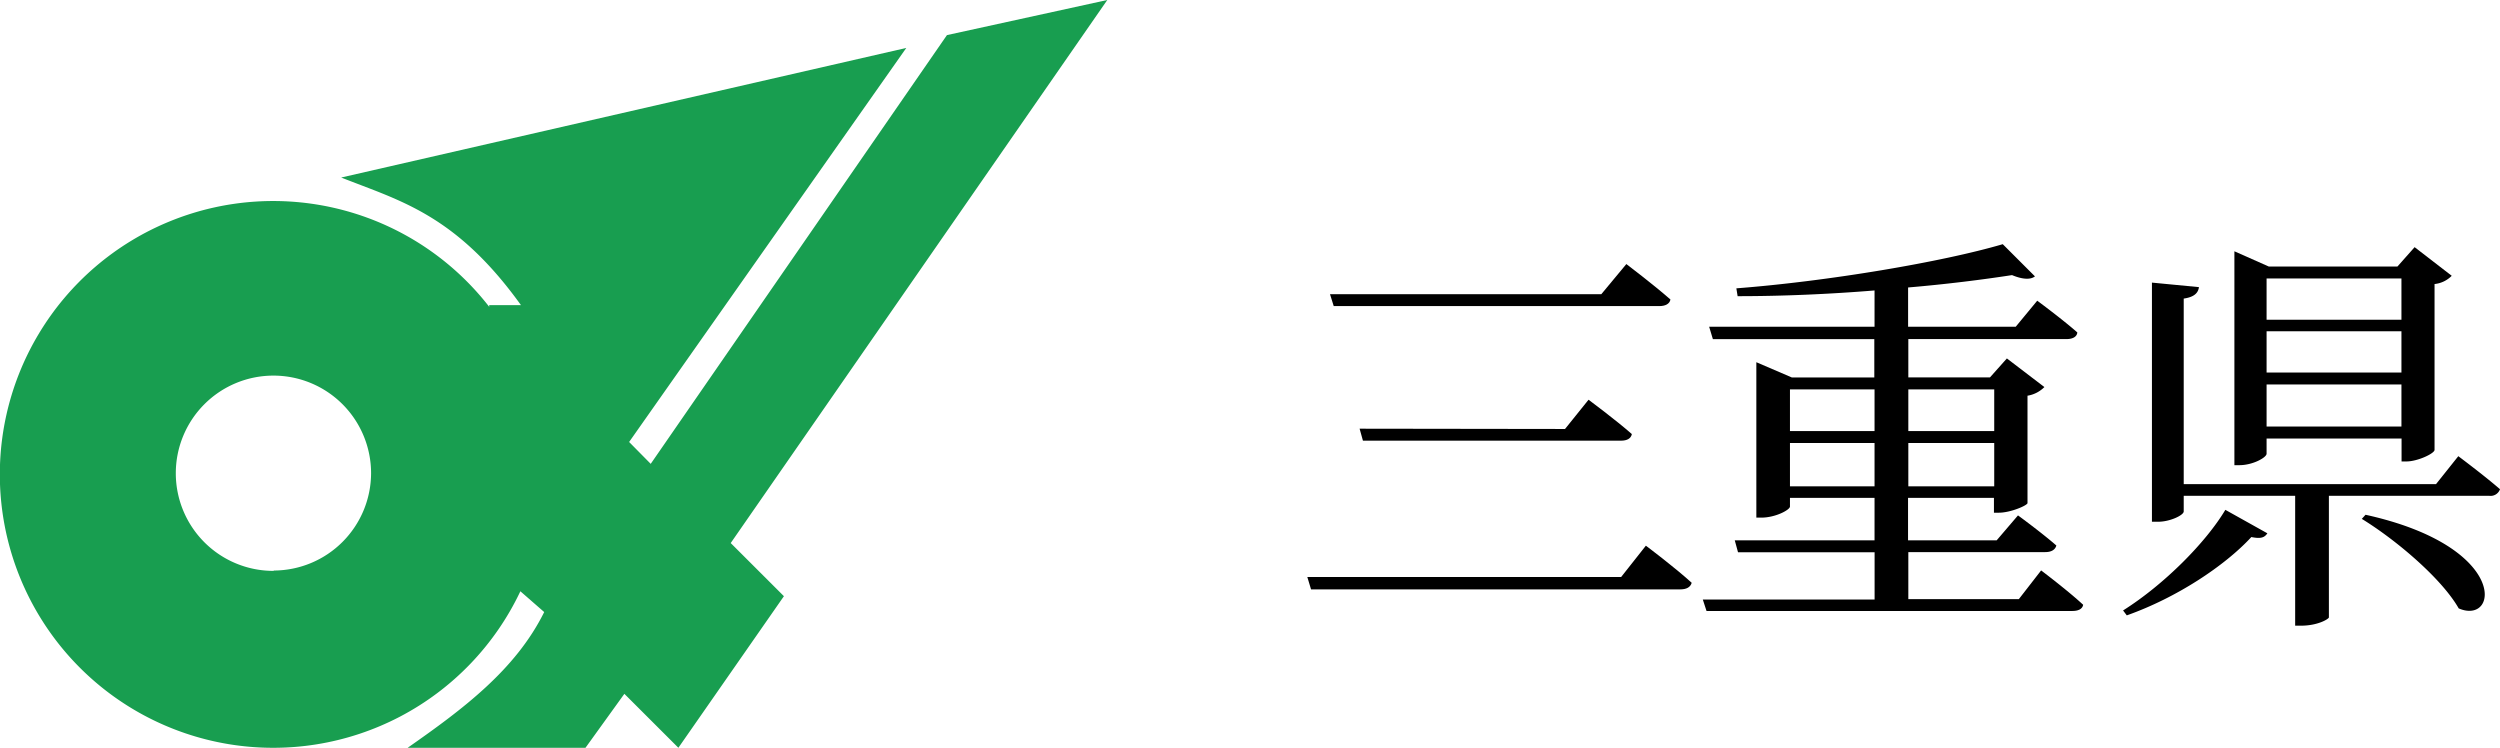<?xml version="1.0" encoding="UTF-8"?> <svg xmlns="http://www.w3.org/2000/svg" viewBox="0 0 436.56 130.6"><defs><style>.cls-1{fill:#189e50;}</style></defs><g id="レイヤー_2" data-name="レイヤー 2"><g id="レイヤー_2-2" data-name="レイヤー 2"><path class="cls-1" d="M47.8,99.69a17.05,17.05,0,1,1,17-17.06h0a17.05,17.05,0,0,1-17,17ZM193.36,0l-28,6.13L113.63,81l-3.77-3.82,48.4-68.81L59.58,31c10.24,4.06,20,6.43,31.39,22.28H85.43l0,.3a47.74,47.74,0,1,0,5.44,49.67l4.16,3.63c-5,10.11-14.26,17-23.84,23.7h31.05l6.79-9.42,9.43,9.42,18.43-26.47-9.29-9.28L193.36,0Z"></path><path d="M283.09,100.76l4.32-5.47s5,3.74,8,6.48c-.22.79-.94,1.15-2,1.15H228.94l-.65-2.16Zm-3.46-49.39L284,46.11s4.75,3.6,7.7,6.19c-.14.79-.93,1.15-1.94,1.15H232.9l-.65-2.08Zm-6.34,23.54,4.11-5.11s4.75,3.53,7.56,6c-.15.79-.87,1.15-1.87,1.15H238l-.58-2.09Z"></path><path d="M356.43,99.61s4.68,3.53,7.34,6c-.14.79-.94,1.08-1.87,1.08H298l-.65-2h30V96.44H303.5l-.57-2.09h24.41V86.94H312.57v1.51c0,.58-2.52,1.94-5,1.94h-.87V63.25l6.19,2.66h14.41V59.22H299.11l-.65-2.16h28.88V50.72c-7.93.65-16.13,1-23.91,1l-.22-1.37c16-1.23,36-4.61,46.52-7.71l5.62,5.62c-.72.58-2.09.58-4-.22-5.19.8-11.45,1.59-18.15,2.16v6.85H352l3.75-4.54s4.39,3.24,7,5.54c-.07.79-.86,1.16-1.87,1.16H333.24v6.69H347.5l2.95-3.31,6.55,5a5.38,5.38,0,0,1-2.95,1.51V87.87c-.14.44-3,1.66-5,1.66h-.86V86.94h-15v7.41h15.48L352.39,90s4.11,3,6.7,5.26c-.22.79-.94,1.15-1.94,1.15H333.24v8.21h19.3ZM312.57,68v7.27h14.77V68Zm14.77,16.92V77.36H312.57v7.56ZM333.24,68v7.27h15V68Zm15,16.92V77.36h-15v7.56Z"></path><path d="M370.74,106.6c7.2-4.54,14.47-11.89,17.86-17.57l7.34,4.1c-.5.72-1.08,1-2.8.65-4.61,5-13,10.58-21.75,13.68Zm58.54-26.94s4.54,3.39,7.28,5.77a1.74,1.74,0,0,1-1.88,1.15h-28v21.24c-.07.29-1.94,1.44-4.89,1.44h-1V86.58H381.33v2.73c0,.65-2.38,1.8-4.47,1.8h-1.08V49.35l8.21.79c-.14,1-.79,1.73-2.66,2v32.4h44.06Zm-33.48-.43c0,.65-2.38,2-4.75,2h-.87V43.88l6,2.66h22.47l3-3.38,6.48,5a4.91,4.91,0,0,1-3,1.44V78.58c-.08.65-3,2-4.9,2h-.86v-4H395.8Zm0-30.6v7.2h23.55v-7.2Zm23.55,16.42v-7.2H395.8v7.2Zm0,9.43V67.14H395.8v7.34Zm-6.27,15.41c25.13,5.54,23.26,19.37,16.27,16.35-3-5.26-11-12-16.92-15.63Z"></path></g></g></svg> 